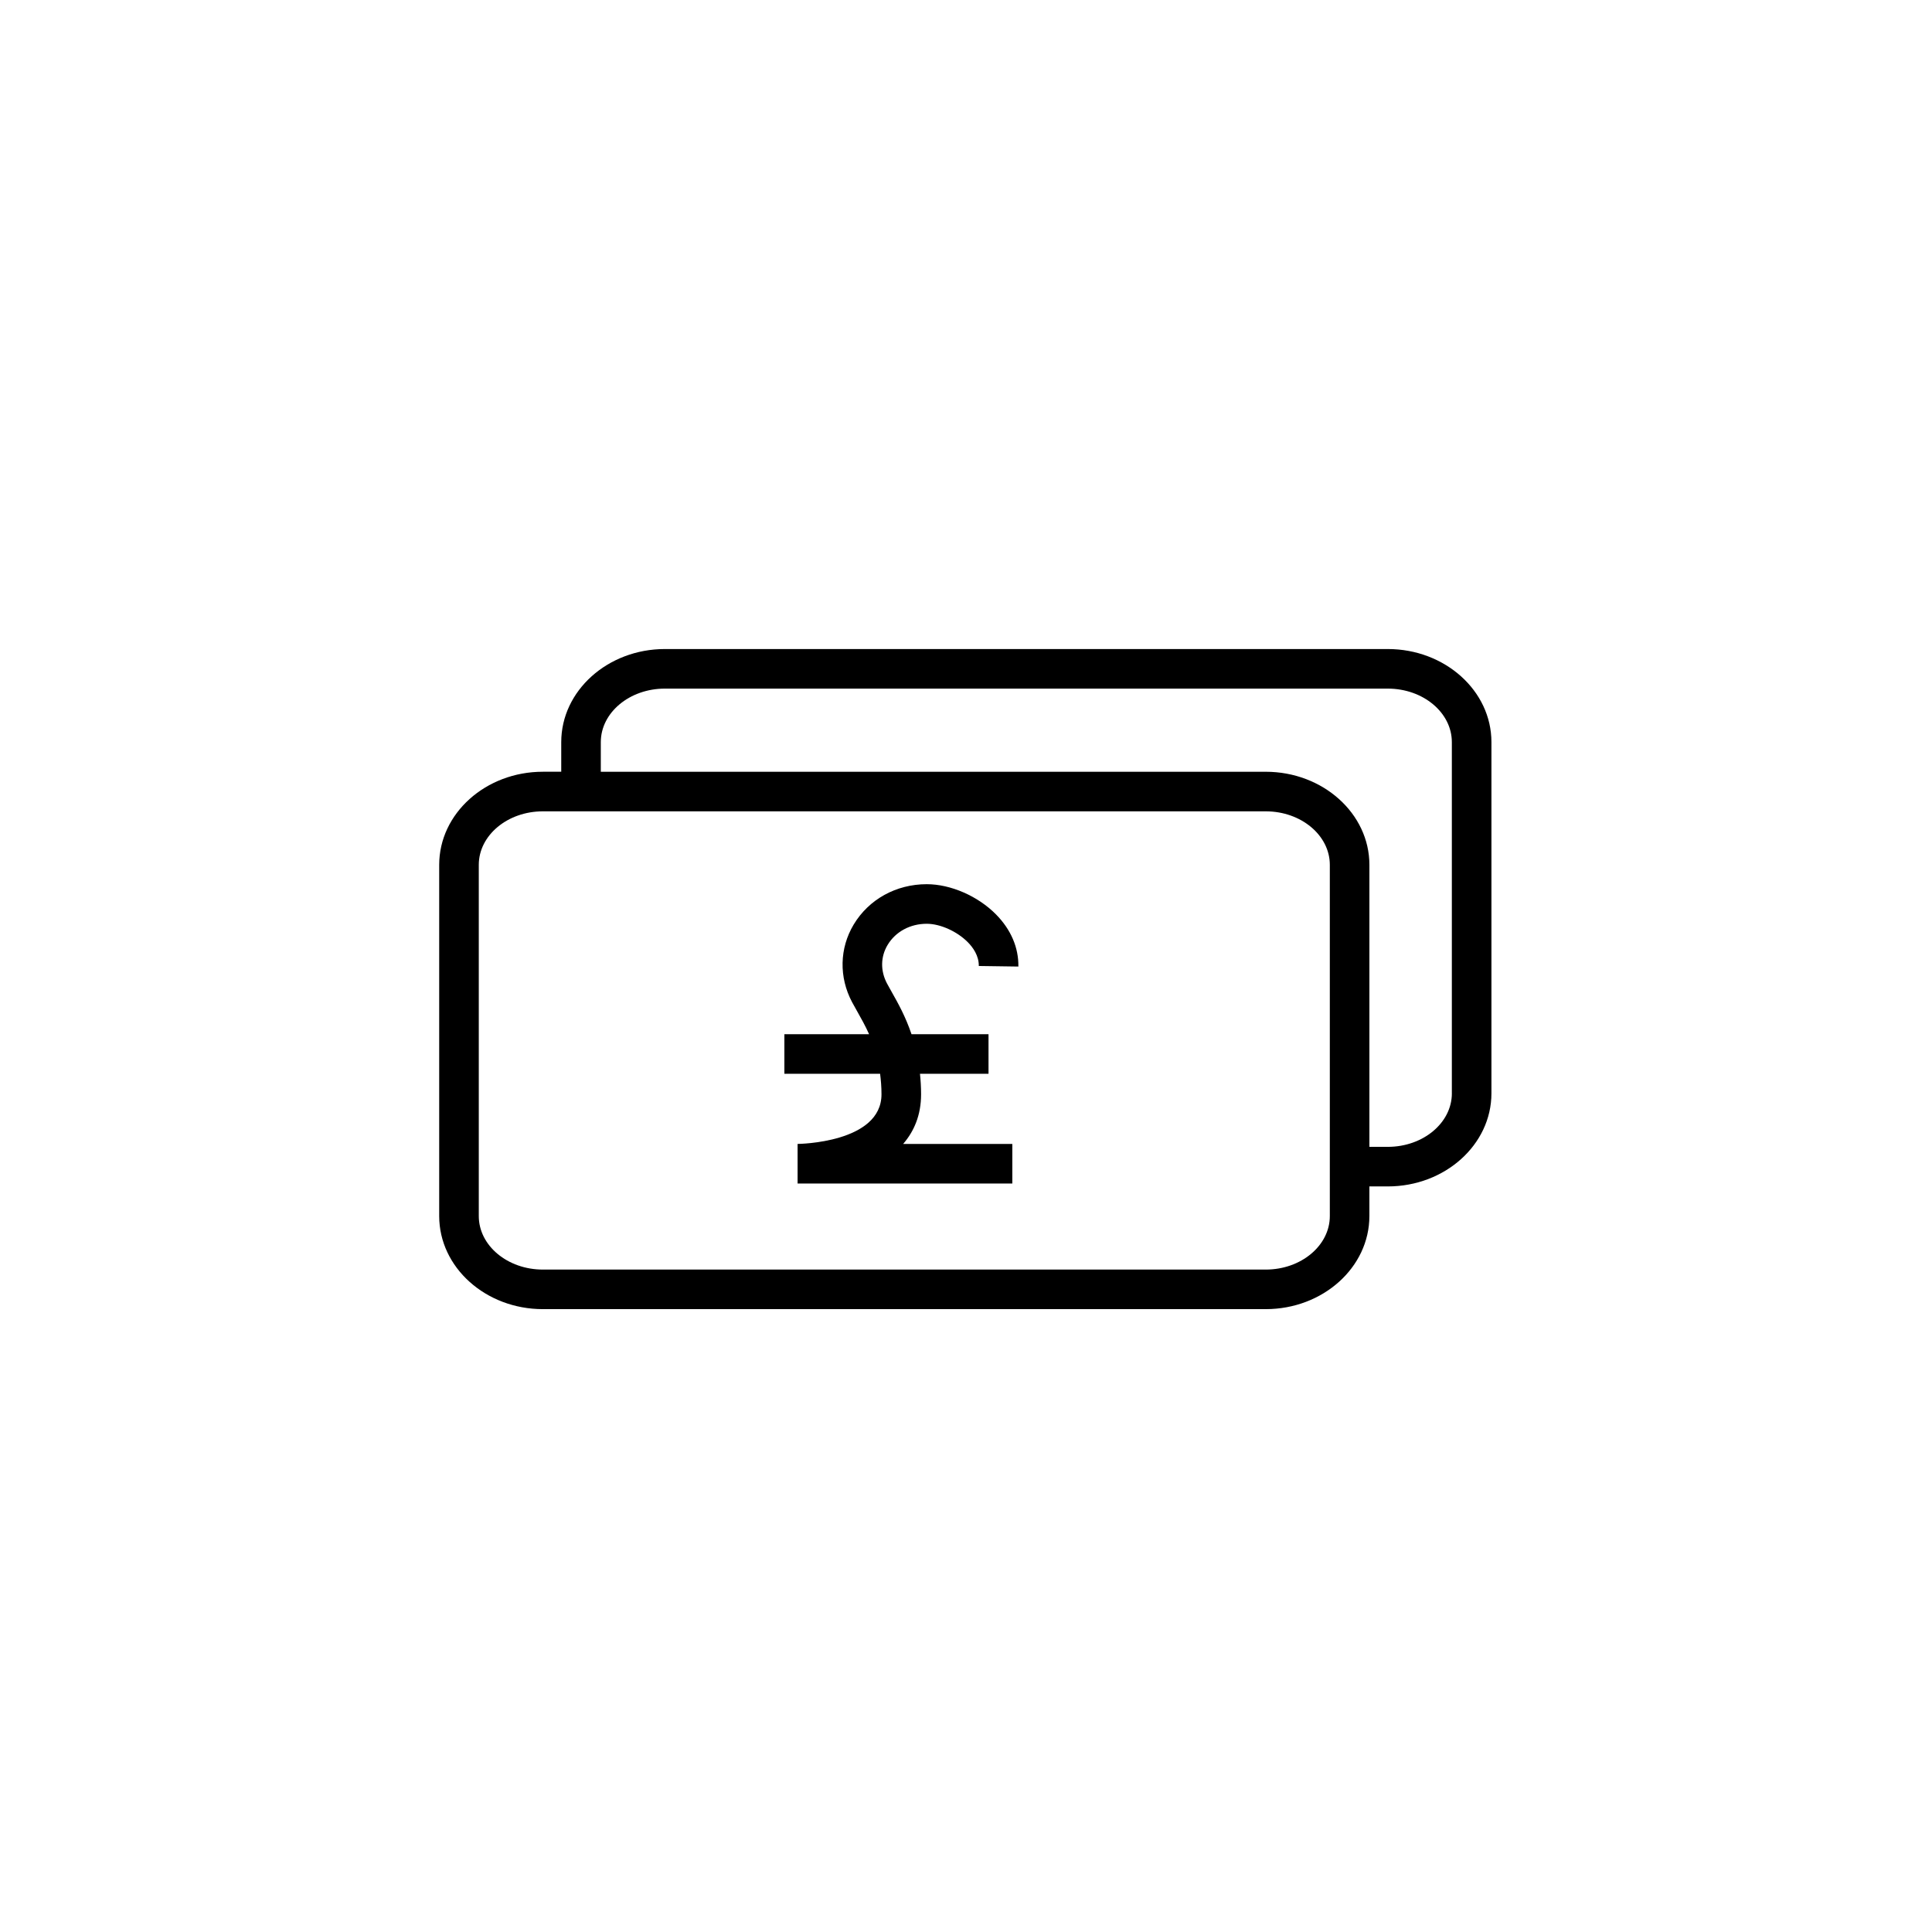 <?xml version="1.0" encoding="UTF-8"?>
<!-- Uploaded to: SVG Repo, www.svgrepo.com, Generator: SVG Repo Mixer Tools -->
<svg fill="#000000" width="800px" height="800px" version="1.1" viewBox="144 144 512 512" xmlns="http://www.w3.org/2000/svg">
 <g>
  <path d="m511.78 316h-191.58c-15.145 0-27.465 11.062-27.465 24.668v7.852h-4.879c-15.145 0-27.465 11.062-27.465 24.668v93.078c0 13.605 12.32 24.668 27.465 24.668h191.58c15.141 0 27.465-11.062 27.465-24.668v-7.852h4.879c15.141 0 27.465-11.062 27.465-24.668v-93.082c0.004-13.602-12.324-24.664-27.465-24.664zm-15.363 150.27c0 7.82-7.617 14.18-16.977 14.18h-191.58c-9.363 0-16.977-6.356-16.977-14.18v-93.078c0-7.82 7.617-14.18 16.977-14.18h191.58c9.363 0 16.977 6.356 16.977 14.18zm32.344-32.523c0 7.82-7.617 14.18-16.977 14.18h-4.879v-74.734c0-13.605-12.324-24.668-27.465-24.668l-176.22-0.004v-7.852c0-7.82 7.617-14.18 16.977-14.18h191.58c9.363 0 16.977 6.356 16.977 14.18v93.078z"/>
  <path d="m389.6 388.81c3.574 0 8.055 2.016 10.898 4.902 1.344 1.359 2.934 3.559 2.894 6.285l10.488 0.148c0.074-5.027-1.973-9.801-5.914-13.801-4.801-4.871-12.016-8.023-18.367-8.023-8.102 0-15.34 3.996-19.359 10.684-3.777 6.285-3.938 13.973-0.426 20.586 0.438 0.816 0.922 1.676 1.43 2.574 1 1.77 2.086 3.703 3.074 5.914h-22.449v10.488h25.367c0.215 1.684 0.367 3.461 0.367 5.438 0 12.914-22.027 13.148-22.234 13.148v10.488h56.906v-10.488h-28.93c2.898-3.348 4.75-7.652 4.75-13.148 0-1.926-0.117-3.719-0.293-5.438h18.164v-10.488h-20.406c-1.574-4.664-3.586-8.262-5.188-11.086-0.461-0.812-0.898-1.586-1.293-2.328-1.793-3.375-1.738-7.117 0.152-10.258 2.106-3.508 5.981-5.598 10.367-5.598z"/>
 </g>
</svg>